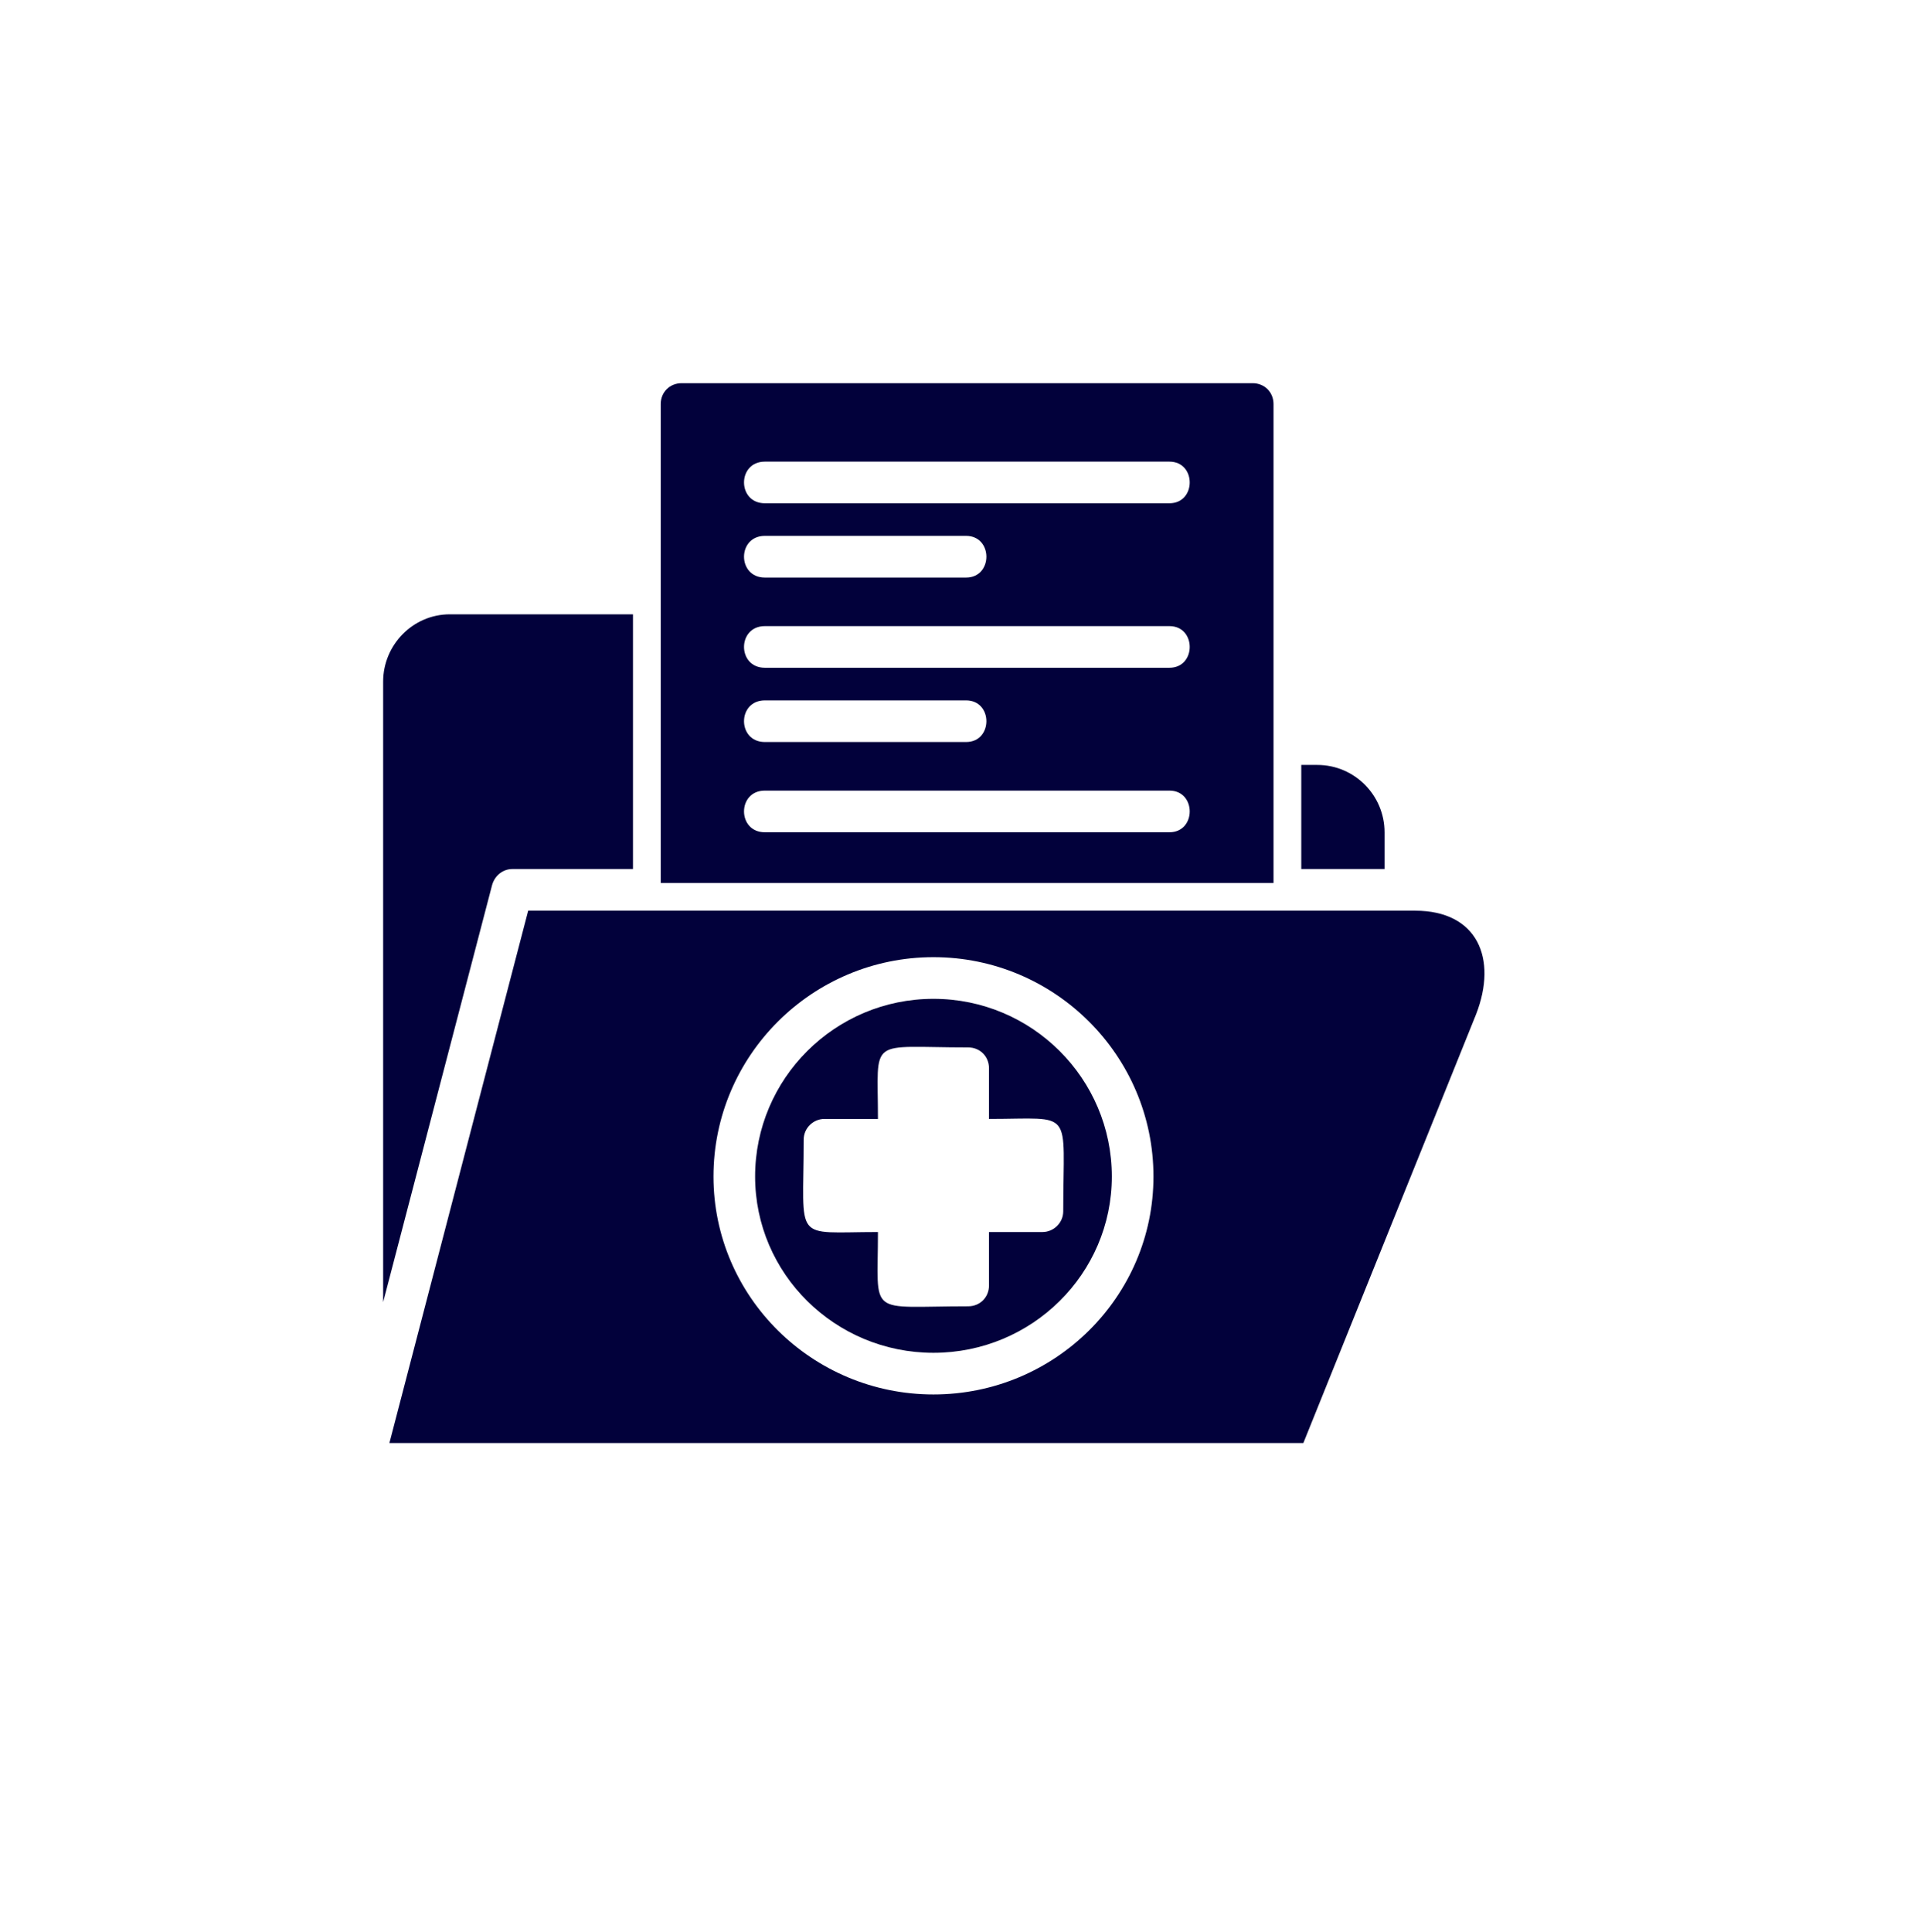 <svg width="180" height="181" viewBox="0 0 180 181" fill="none" xmlns="http://www.w3.org/2000/svg">
<g filter="url(#filter0_d_1588_8)">
<circle cx="87" cy="86" r="86" fill="white"/>
</g>
<path fill-rule="evenodd" clip-rule="evenodd" d="M61.912 82.721V37.852C61.912 36.747 62.757 35.902 63.863 35.902H117.379C118.485 35.902 119.33 36.747 119.33 37.852V82.721H61.912ZM121.931 81.42H129.734V77.974C129.734 74.527 126.938 71.666 123.427 71.666H121.931V81.42ZM63.538 85.322H49.492L36.487 135.197H122.126L138.318 95.011C140.334 89.808 138.448 85.322 132.596 85.322H117.379H63.538ZM90.719 122.387C81.16 122.387 82.265 123.492 82.265 115.429C74.202 115.429 75.307 116.534 75.307 106.78C75.307 105.675 76.218 104.83 77.258 104.83H82.265C82.265 97.026 81.225 98.132 90.719 98.132C91.824 98.132 92.669 98.977 92.669 100.083V104.83C100.733 104.83 99.627 103.724 99.627 113.478C99.627 114.584 98.717 115.429 97.676 115.429H92.669V120.436C92.669 121.541 91.824 122.387 90.719 122.387ZM87.467 130.645C76.088 130.645 66.854 121.476 66.854 110.227C66.854 98.912 76.088 89.678 87.467 89.678C98.847 89.678 108.081 98.912 108.081 110.227C108.081 121.476 98.847 130.645 87.467 130.645ZM87.467 93.58C78.234 93.58 70.755 101.058 70.755 110.227C70.755 119.33 78.234 126.743 87.467 126.743C96.701 126.743 104.179 119.33 104.179 110.227C104.179 101.058 96.701 93.58 87.467 93.58ZM59.311 57.555H42.144C38.697 57.555 35.901 60.417 35.901 63.863V121.997L46.111 82.916C46.371 82.005 47.151 81.42 47.996 81.42H59.311V57.555ZM109.576 47.151H71.666C69.065 47.151 69.065 43.25 71.666 43.25H109.576C112.112 43.25 112.112 47.151 109.576 47.151ZM90.523 54.109H71.666C69.065 54.109 69.065 50.207 71.666 50.207H90.523C93.059 50.207 93.059 54.109 90.523 54.109ZM109.576 62.562H71.666C69.065 62.562 69.065 58.661 71.666 58.661H109.576C112.112 58.661 112.112 62.562 109.576 62.562ZM90.523 69.52H71.666C69.065 69.52 69.065 65.619 71.666 65.619H90.523C93.059 65.619 93.059 69.52 90.523 69.52ZM109.576 77.974H71.666C69.065 77.974 69.065 74.072 71.666 74.072H109.576C112.112 74.072 112.112 77.974 109.576 77.974Z" fill="#02013B"/>
<defs>
<filter id="filter0_d_1588_8" x="0" y="0" width="180" height="181" filterUnits="userSpaceOnUse" color-interpolation-filters="sRGB">
<feFlood flood-opacity="0" result="BackgroundImageFix"/>
<feColorMatrix in="SourceAlpha" type="matrix" values="0 0 0 0 0 0 0 0 0 0 0 0 0 0 0 0 0 0 127 0" result="hardAlpha"/>
<feOffset dx="3" dy="5"/>
<feGaussianBlur stdDeviation="2"/>
<feComposite in2="hardAlpha" operator="out"/>
<feColorMatrix type="matrix" values="0 0 0 0 0 0 0 0 0 0 0 0 0 0 0 0 0 0 0.25 0"/>
<feBlend mode="normal" in2="BackgroundImageFix" result="effect1_dropShadow_1588_8"/>
<feBlend mode="normal" in="SourceGraphic" in2="effect1_dropShadow_1588_8" result="shape"/>
</filter>
</defs>
</svg>
